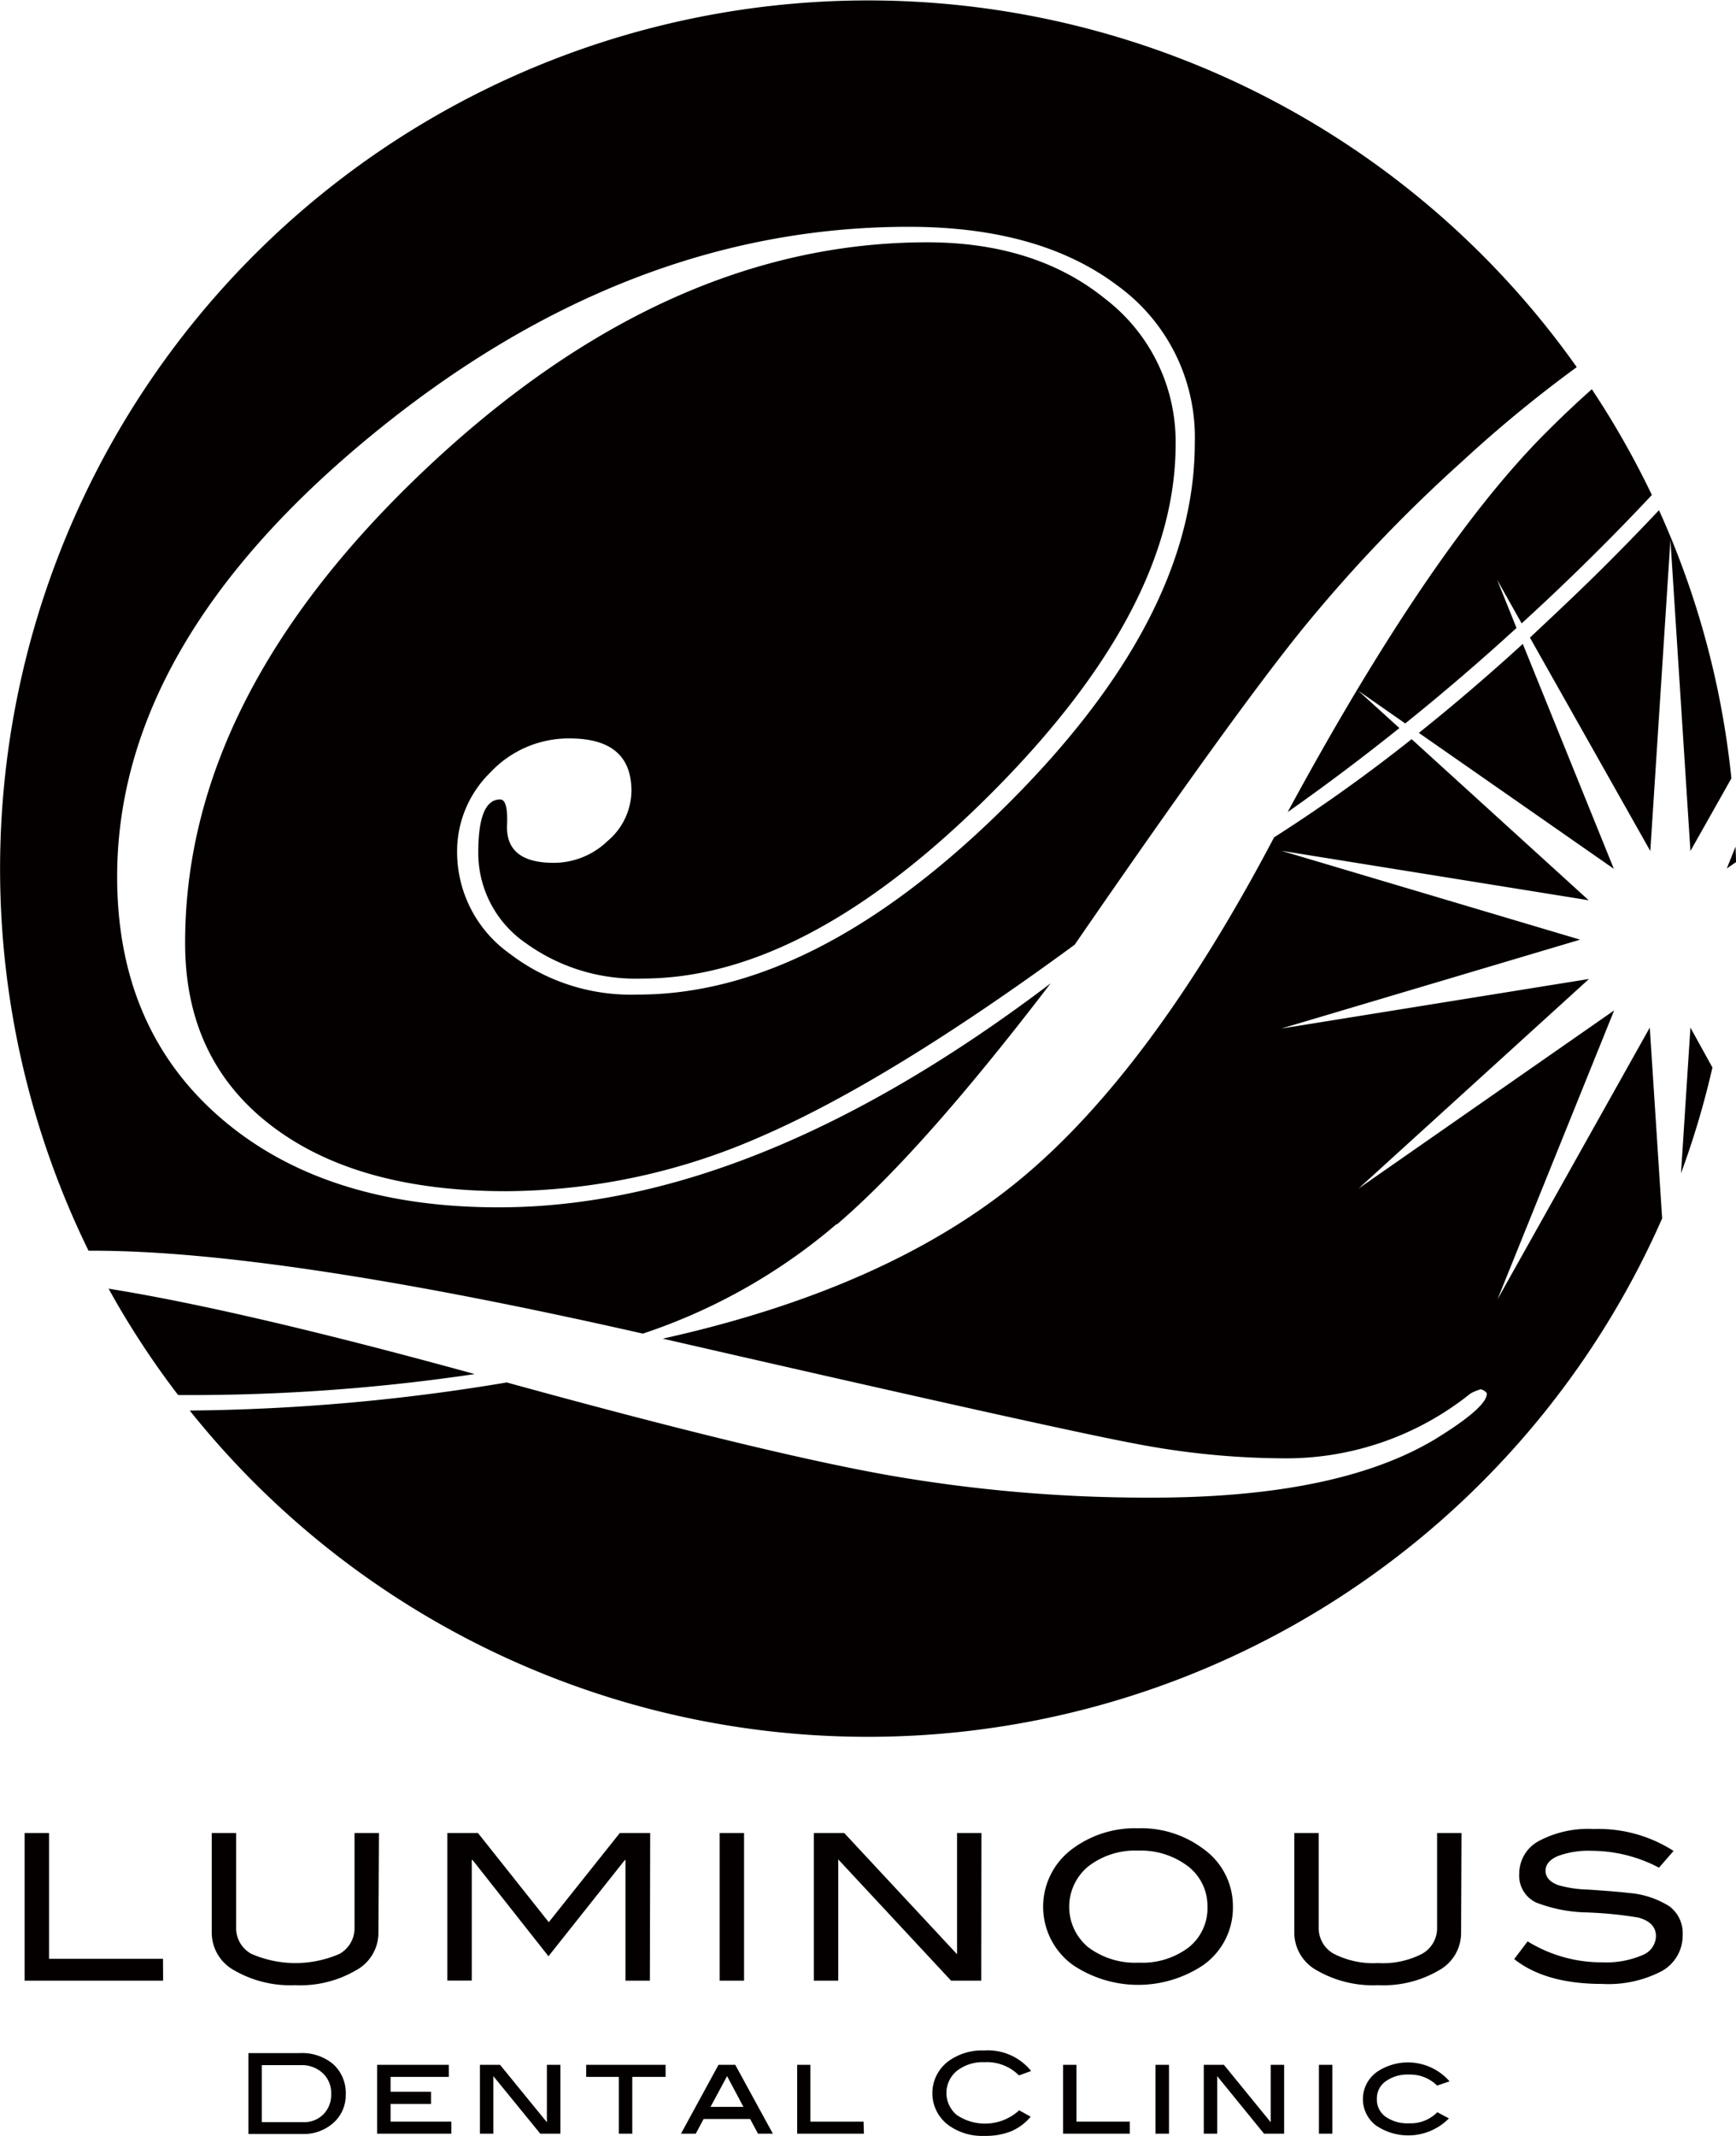 <svg id="レイヤー_1" data-name="レイヤー 1" xmlns="http://www.w3.org/2000/svg" viewBox="0 0 165.7 203.81"><defs><style>.cls-1{fill:#040000;}</style></defs><path class="cls-1" d="M379.91,393.37A82.3,82.3,0,0,0,373,367.78c-1.42,1.51-2.95,3.09-4.62,4.77-2.58,2.59-5.15,5-7.7,7.39l11.49,20.36,1.92-29.68L376,400.3Zm-4.81,37.68a81.64,81.64,0,0,0,3-10.09L376,417.15Zm5.21-31.17-.84,2.09.88-.61C380.35,400.86,380.32,400.37,380.31,399.88ZM368.69,402,360,380.54q-5,4.56-9.92,8.49Zm-31.11-5.43q5.4-3.8,10.64-8L344.29,385l4.49,3.13q5.4-4.34,10.62-9.11l-1.85-4.6,2.34,4.16q4.39-4,8.69-8.36c1.34-1.36,2.58-2.65,3.74-3.89a83.3,83.3,0,0,0-5.73-10.09q-2.26,2-4.74,4.5Q351,371.78,337.58,396.54Zm20,46.52,11.14-27.58-24.4,17,22-20-29.36,4.73,28.51-8.48-28.51-8.48L366.29,405l-16.9-15.37A156.73,156.73,0,0,1,336.26,399q-11.82,22.46-24.4,32.77t-33.95,15.06q37.63,8.63,45,10a76.4,76.4,0,0,0,14.23,1.42A28.11,28.11,0,0,0,355,452.07a4.27,4.27,0,0,1,1-.41c.32.11.51.25.57.41q0,1.33-5,4.39Q342.29,462,324.62,462a143.6,143.6,0,0,1-25-2.11q-12-2.11-36.6-8.88a192.25,192.25,0,0,1-30.26,2.68,82.84,82.84,0,0,0,140.54-18.33l-1.18-18.21Zm-132.55-1a81.88,81.88,0,0,0,6.62,10.12,184.73,184.73,0,0,0,28.31-2Q237.69,444.09,225,442.06Zm69.5-6.16q8.1-6.91,20.4-23-28.2,21.38-52.69,21.37-16.65,0-26.52-8.52t-9.89-23q0-22.2,24.25-42.12t51.29-19.92q12.48,0,19.9,5.58a17.86,17.86,0,0,1,7.42,15.07q0,16.79-18.15,34.73T275.43,414a19,19,0,0,1-12.15-3.92,11.9,11.9,0,0,1-5-9.65,10.51,10.51,0,0,1,3.18-7.63,10.23,10.23,0,0,1,7.56-3.24c3.94,0,5.9,1.67,5.9,5a6.34,6.34,0,0,1-2.28,4.79,7.42,7.42,0,0,1-5.13,2.08q-4.65,0-4.46-3.67c.06-1.59-.16-2.38-.66-2.38-1.4,0-2.09,1.69-2.09,5.07a10.44,10.44,0,0,0,4.48,8.6A17.94,17.94,0,0,0,276,412.47q15.6,0,33.23-17.64t17.63-33.29a17.15,17.15,0,0,0-6.65-13.87q-6.67-5.44-17.05-5.45-25,0-47.94,21.69t-22.9,45.19q0,11.07,8.17,17.36t22.43,6.3a61.05,61.05,0,0,0,24.42-5.24q12.12-5.25,29.89-18.28,14.83-21.54,21.55-29.89a142.75,142.75,0,0,1,15.43-16.22,123.36,123.36,0,0,1,10.94-9A82.86,82.86,0,0,0,223.1,438.44h.44q17.58,0,52.47,7.91A55.12,55.12,0,0,0,294.5,435.9Z" transform="translate(-214.65 -319.1)"/><path class="cls-1" d="M230.22,508.09H217V494h2.33v12h10.88Z" transform="translate(-214.65 -319.1)"/><path class="cls-1" d="M250.77,503.54a4.06,4.06,0,0,1-2.14,3.56,10.54,10.54,0,0,1-5.82,1.42A10.7,10.7,0,0,1,237,507.1a4.1,4.1,0,0,1-2.14-3.56V494h2.33v9a2.79,2.79,0,0,0,1.45,2.53,10.51,10.51,0,0,0,8.42,0,2.81,2.81,0,0,0,1.43-2.53v-9h2.33Z" transform="translate(-214.65 -319.1)"/><path class="cls-1" d="M276.68,508.09h-2.33V496.58h-.06L267,505.76l-7.25-9.19h-.07v11.51h-2.33V494h2.92l6.76,8.51,6.78-8.51h2.9Z" transform="translate(-214.65 -319.1)"/><path class="cls-1" d="M285.67,508.09h-2.33V494h2.33Z" transform="translate(-214.65 -319.1)"/><path class="cls-1" d="M308.31,508.09h-2.88l-10.77-11.57v11.57h-2.33V494h2.9L306,505.57V494h2.33Z" transform="translate(-214.65 -319.1)"/><path class="cls-1" d="M332.33,501a6.7,6.7,0,0,1-2.84,5.61,11.18,11.18,0,0,1-12.41,0,6.86,6.86,0,0,1,0-11.15,10,10,0,0,1,6.19-1.91,9.84,9.84,0,0,1,6.16,1.91A6.7,6.7,0,0,1,332.33,501Zm-2.43,0a4.77,4.77,0,0,0-2.1-4,7.44,7.44,0,0,0-4.49-1.32,7.31,7.31,0,0,0-4.79,1.51,5,5,0,0,0,0,7.71,7.44,7.44,0,0,0,4.83,1.47,7.29,7.29,0,0,0,4.79-1.48A4.78,4.78,0,0,0,329.9,501Z" transform="translate(-214.65 -319.1)"/><path class="cls-1" d="M354.11,503.54A4.07,4.07,0,0,1,352,507.1a10.48,10.48,0,0,1-5.81,1.42,10.7,10.7,0,0,1-5.86-1.42,4.1,4.1,0,0,1-2.14-3.56V494h2.33v9a2.79,2.79,0,0,0,1.45,2.53,8.29,8.29,0,0,0,4.22.88,8.15,8.15,0,0,0,4.19-.88,2.8,2.8,0,0,0,1.44-2.53v-9h2.33Z" transform="translate(-214.65 -319.1)"/><path class="cls-1" d="M373,497.31a13.82,13.82,0,0,0-6.38-1.61,8.37,8.37,0,0,0-3.3.51c-.77.34-1.15.81-1.15,1.4s.41,1.08,1.23,1.37a11.34,11.34,0,0,0,2.85.42c1.94.13,3.23.24,3.85.32A8.47,8.47,0,0,1,374,501a3.2,3.2,0,0,1,1.26,2.71,3.88,3.88,0,0,1-2,3.47,11,11,0,0,1-5.7,1.22c-3.59,0-6.39-.79-8.38-2.37l1.28-1.69a13.44,13.44,0,0,0,7.12,2,8.73,8.73,0,0,0,3.82-.68,2,2,0,0,0,1.31-1.81c0-.89-.57-1.49-1.72-1.79a39,39,0,0,0-4.82-.48,14.12,14.12,0,0,1-4.88-.94,2.82,2.82,0,0,1-1.63-2.74,3.53,3.53,0,0,1,1.86-3.13,10,10,0,0,1,5.24-1.15,13.28,13.28,0,0,1,7.63,2.09Z" transform="translate(-214.65 -319.1)"/><path class="cls-1" d="M243.27,515a4.62,4.62,0,0,1,3.2,1.07,3.71,3.71,0,0,1,1.18,2.89,3.52,3.52,0,0,1-1.25,2.76,4.24,4.24,0,0,1-2.89,1h-5.15V515Zm.35,6.59a2.57,2.57,0,0,0,1.9-.75,2.63,2.63,0,0,0,.74-1.92,2.59,2.59,0,0,0-.8-2,2.9,2.9,0,0,0-2.09-.77h-3.73v5.44Z" transform="translate(-214.65 -319.1)"/><path class="cls-1" d="M257.73,522.69h-7.08v-6.57h6.84v1.15h-5.56v1.42h3.86v1.16h-3.86v1.69h5.8Z" transform="translate(-214.65 -319.1)"/><path class="cls-1" d="M268.14,522.69h-1.92l-4.48-5.49v5.49h-1.28v-6.57h1.92l4.47,5.48v-5.48h1.29Z" transform="translate(-214.65 -319.1)"/><path class="cls-1" d="M278.18,517.27H275v5.42h-1.28v-5.42H270.6v-1.15h7.58Z" transform="translate(-214.65 -319.1)"/><path class="cls-1" d="M288.42,522.69H287l-.75-1.4h-4.44l-.75,1.4h-1.41l3.58-6.57h1.6Zm-2.81-2.56-1.56-2.93-1.58,2.93Z" transform="translate(-214.65 -319.1)"/><path class="cls-1" d="M297.11,522.69h-6.37v-6.57H292v5.42h5.08Z" transform="translate(-214.65 -319.1)"/><path class="cls-1" d="M313.07,516.71l-1.16.42a4.31,4.31,0,0,0-3.3-1.26,4,4,0,0,0-2.62.82,2.73,2.73,0,0,0,0,4.23,4.83,4.83,0,0,0,5.94-.46l1.1.61a5,5,0,0,1-1.89,1.4,6.58,6.58,0,0,1-2.52.43,5.5,5.5,0,0,1-3.41-1,3.8,3.8,0,0,1,0-6.15,5.45,5.45,0,0,1,3.39-1A5.29,5.29,0,0,1,313.07,516.71Z" transform="translate(-214.65 -319.1)"/><path class="cls-1" d="M322.49,522.69h-6.37v-6.57h1.28v5.42h5.09Z" transform="translate(-214.65 -319.1)"/><path class="cls-1" d="M326.23,522.69h-1.29v-6.57h1.29Z" transform="translate(-214.65 -319.1)"/><path class="cls-1" d="M337.22,522.69H335.3l-4.47-5.49v5.49h-1.28v-6.57h1.92l4.47,5.48v-5.48h1.28Z" transform="translate(-214.65 -319.1)"/><path class="cls-1" d="M341.82,522.69h-1.28v-6.57h1.28Z" transform="translate(-214.65 -319.1)"/><path class="cls-1" d="M353,517.7l-1.18.4a3.64,3.64,0,0,0-2.68-1.05,3.57,3.57,0,0,0-2.24.65,2,2,0,0,0-.83,1.67,2,2,0,0,0,.83,1.7,3.67,3.67,0,0,0,2.26.63,3.56,3.56,0,0,0,2.68-1.06l1.11.59a5.46,5.46,0,0,1-7,.65,3.17,3.17,0,0,1,.17-5.11,5.27,5.27,0,0,1,6.89.93Z" transform="translate(-214.65 -319.1)"/></svg>